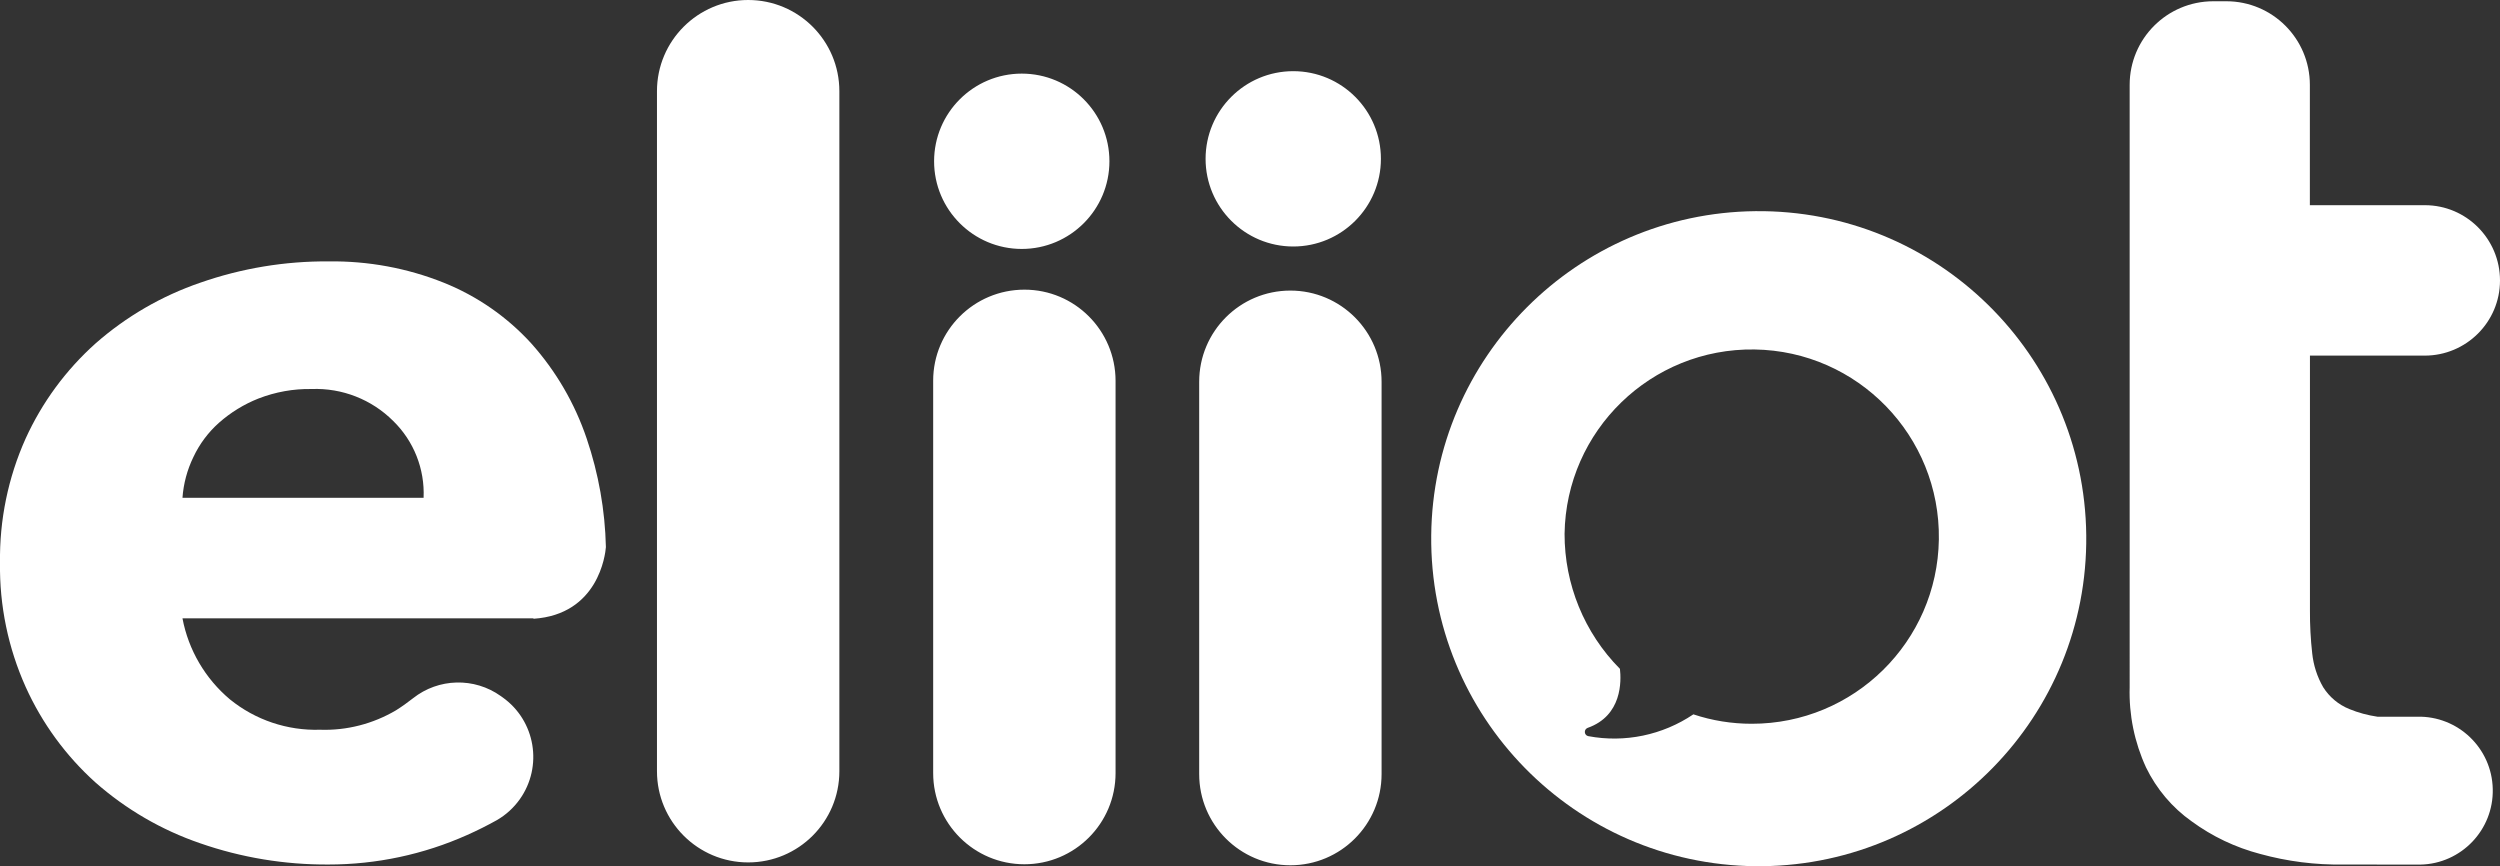 <?xml version="1.0" encoding="UTF-8"?>
<svg id="Capa_2" data-name="Capa 2" xmlns="http://www.w3.org/2000/svg" viewBox="0 0 297.16 102.95">
  <rect x="0" y="0" width="297.16" height="102.95" fill="#333333" stroke="none"/>
  <defs>
    <style>
      .cls-1, .cls-2 {
        fill: #fff;
      }

      .cls-2 {
        fill-rule: evenodd;
      }
    </style>
  </defs>
  <g id="Capa_1-2" data-name="Capa 1">
    <g>
      <path class="cls-1" d="M63.4,73.5H21.69c.71,3.76,2.71,7.17,5.64,9.63,3.02,2.45,6.82,3.73,10.71,3.61,3.17,.11,6.3-.7,9.03-2.31,.7-.44,1.37-.92,2.02-1.43,3.03-2.4,7.29-2.51,10.44-.26l.21,.15c3.91,2.78,4.82,8.21,2.04,12.12-.72,1.01-1.65,1.86-2.73,2.48-1.13,.63-2.3,1.22-3.52,1.76-5.19,2.32-10.8,3.51-16.48,3.51-5.2,.03-10.36-.82-15.27-2.53-4.58-1.57-8.81-4.03-12.44-7.23-3.52-3.17-6.34-7.03-8.29-11.35C.97,77.02-.07,71.98,0,66.9c-.07-5.08,.96-10.12,3.04-14.76,1.96-4.31,4.79-8.16,8.32-11.32,3.64-3.2,7.87-5.65,12.45-7.22,4.9-1.71,10.07-2.57,15.26-2.53,4.68-.06,9.32,.79,13.67,2.53,3.97,1.59,7.53,4.06,10.41,7.22,2.94,3.29,5.18,7.14,6.59,11.32,1.41,4.16,2.18,8.5,2.28,12.89-.07,.91-.91,8.01-8.61,8.52v-.05h0Zm-13.05-14.33c.15-3.42-1.16-6.74-3.61-9.13-2.56-2.56-6.08-3.94-9.7-3.8-2.16-.04-4.31,.35-6.32,1.13-1.72,.68-3.31,1.66-4.69,2.88-1.28,1.14-2.31,2.52-3.04,4.07-.74,1.52-1.18,3.17-1.3,4.85h28.66ZM78.09,10.84C78.09,4.85,82.95,0,88.93,0c5.99,0,10.84,4.85,10.84,10.84V91.67c0,5.99-4.85,10.84-10.84,10.84-5.98,0-10.84-4.85-10.84-10.84V10.83h0Z"/>
      <path class="cls-2" d="M121.45,8.75c5.76,0,10.42,4.67,10.42,10.42s-4.67,10.42-10.42,10.42-10.42-4.67-10.42-10.42,4.67-10.42,10.42-10.42Zm32.27-.29c5.76,0,10.42,4.67,10.42,10.42s-4.67,10.42-10.42,10.42-10.42-4.67-10.42-10.42,4.67-10.42,10.42-10.42Z"/>
      <path class="cls-1" d="M110.92,45.26c0-5.99,4.86-10.83,10.85-10.83,5.98,0,10.82,4.85,10.83,10.83v46.63c0,5.99-4.85,10.84-10.84,10.84-5.98,0-10.84-4.85-10.84-10.84,0,0,0-46.63,0-46.63Zm31.62,.12c0-5.99,4.85-10.84,10.84-10.84,5.98,0,10.84,4.85,10.84,10.84v46.63c0,5.99-4.85,10.84-10.84,10.84-5.99,0-10.84-4.85-10.84-10.84h0V45.39h0Zm139.96,57.38h-3.93c-3.35,.06-6.7-.37-9.93-1.26-2.93-.77-5.69-2.08-8.13-3.87-2.32-1.64-4.18-3.85-5.42-6.4-1.38-2.99-2.05-6.27-1.95-9.56V10.09c0-5.49,4.44-9.93,9.93-9.94,0,0,0,0,0,0h1.56c5.49,0,9.93,4.45,9.93,9.94v14.3h13.67c4.94,0,8.93,4.02,8.93,8.95,0,4.94-4.02,8.93-8.95,8.93h-13.64v30.29c-.01,1.71,.08,3.42,.27,5.11,.15,1.41,.59,2.78,1.3,4.01,.74,1.17,1.82,2.08,3.11,2.6,1.07,.44,2.19,.74,3.34,.91h4.73c4.86-.11,8.88,3.75,8.98,8.6,.11,4.86-3.75,8.88-8.6,8.98-.13,0-.25,0-.38,0h-4.81s0-.02,0-.02Z"/>
      <path class="cls-2" d="M208.64,25.1c21.5-.23,39.11,17.02,39.34,38.52,.23,21.5-17.02,39.11-38.52,39.34-.27,0-.53,0-.8,0-21.5-.22-38.75-17.82-38.54-39.32,.21-21.19,17.33-38.31,38.52-38.54Zm-16.11,54.38c-4.22-4.27-6.57-10.03-6.56-16.03,.18-12.28,10.29-22.09,22.58-21.91,12.28,.18,22.09,10.29,21.91,22.58-.18,12.16-10.09,21.92-22.25,21.91-2.35,0-4.69-.37-6.93-1.12-3.67,2.47-8.15,3.41-12.5,2.59-.22-.04-.39-.24-.4-.47-.02-.22,.12-.43,.33-.51,4.11-1.45,4.01-5.57,3.84-7.03h-.02s0,0,0,0Z"/>
    </g>
  </g>
</svg>